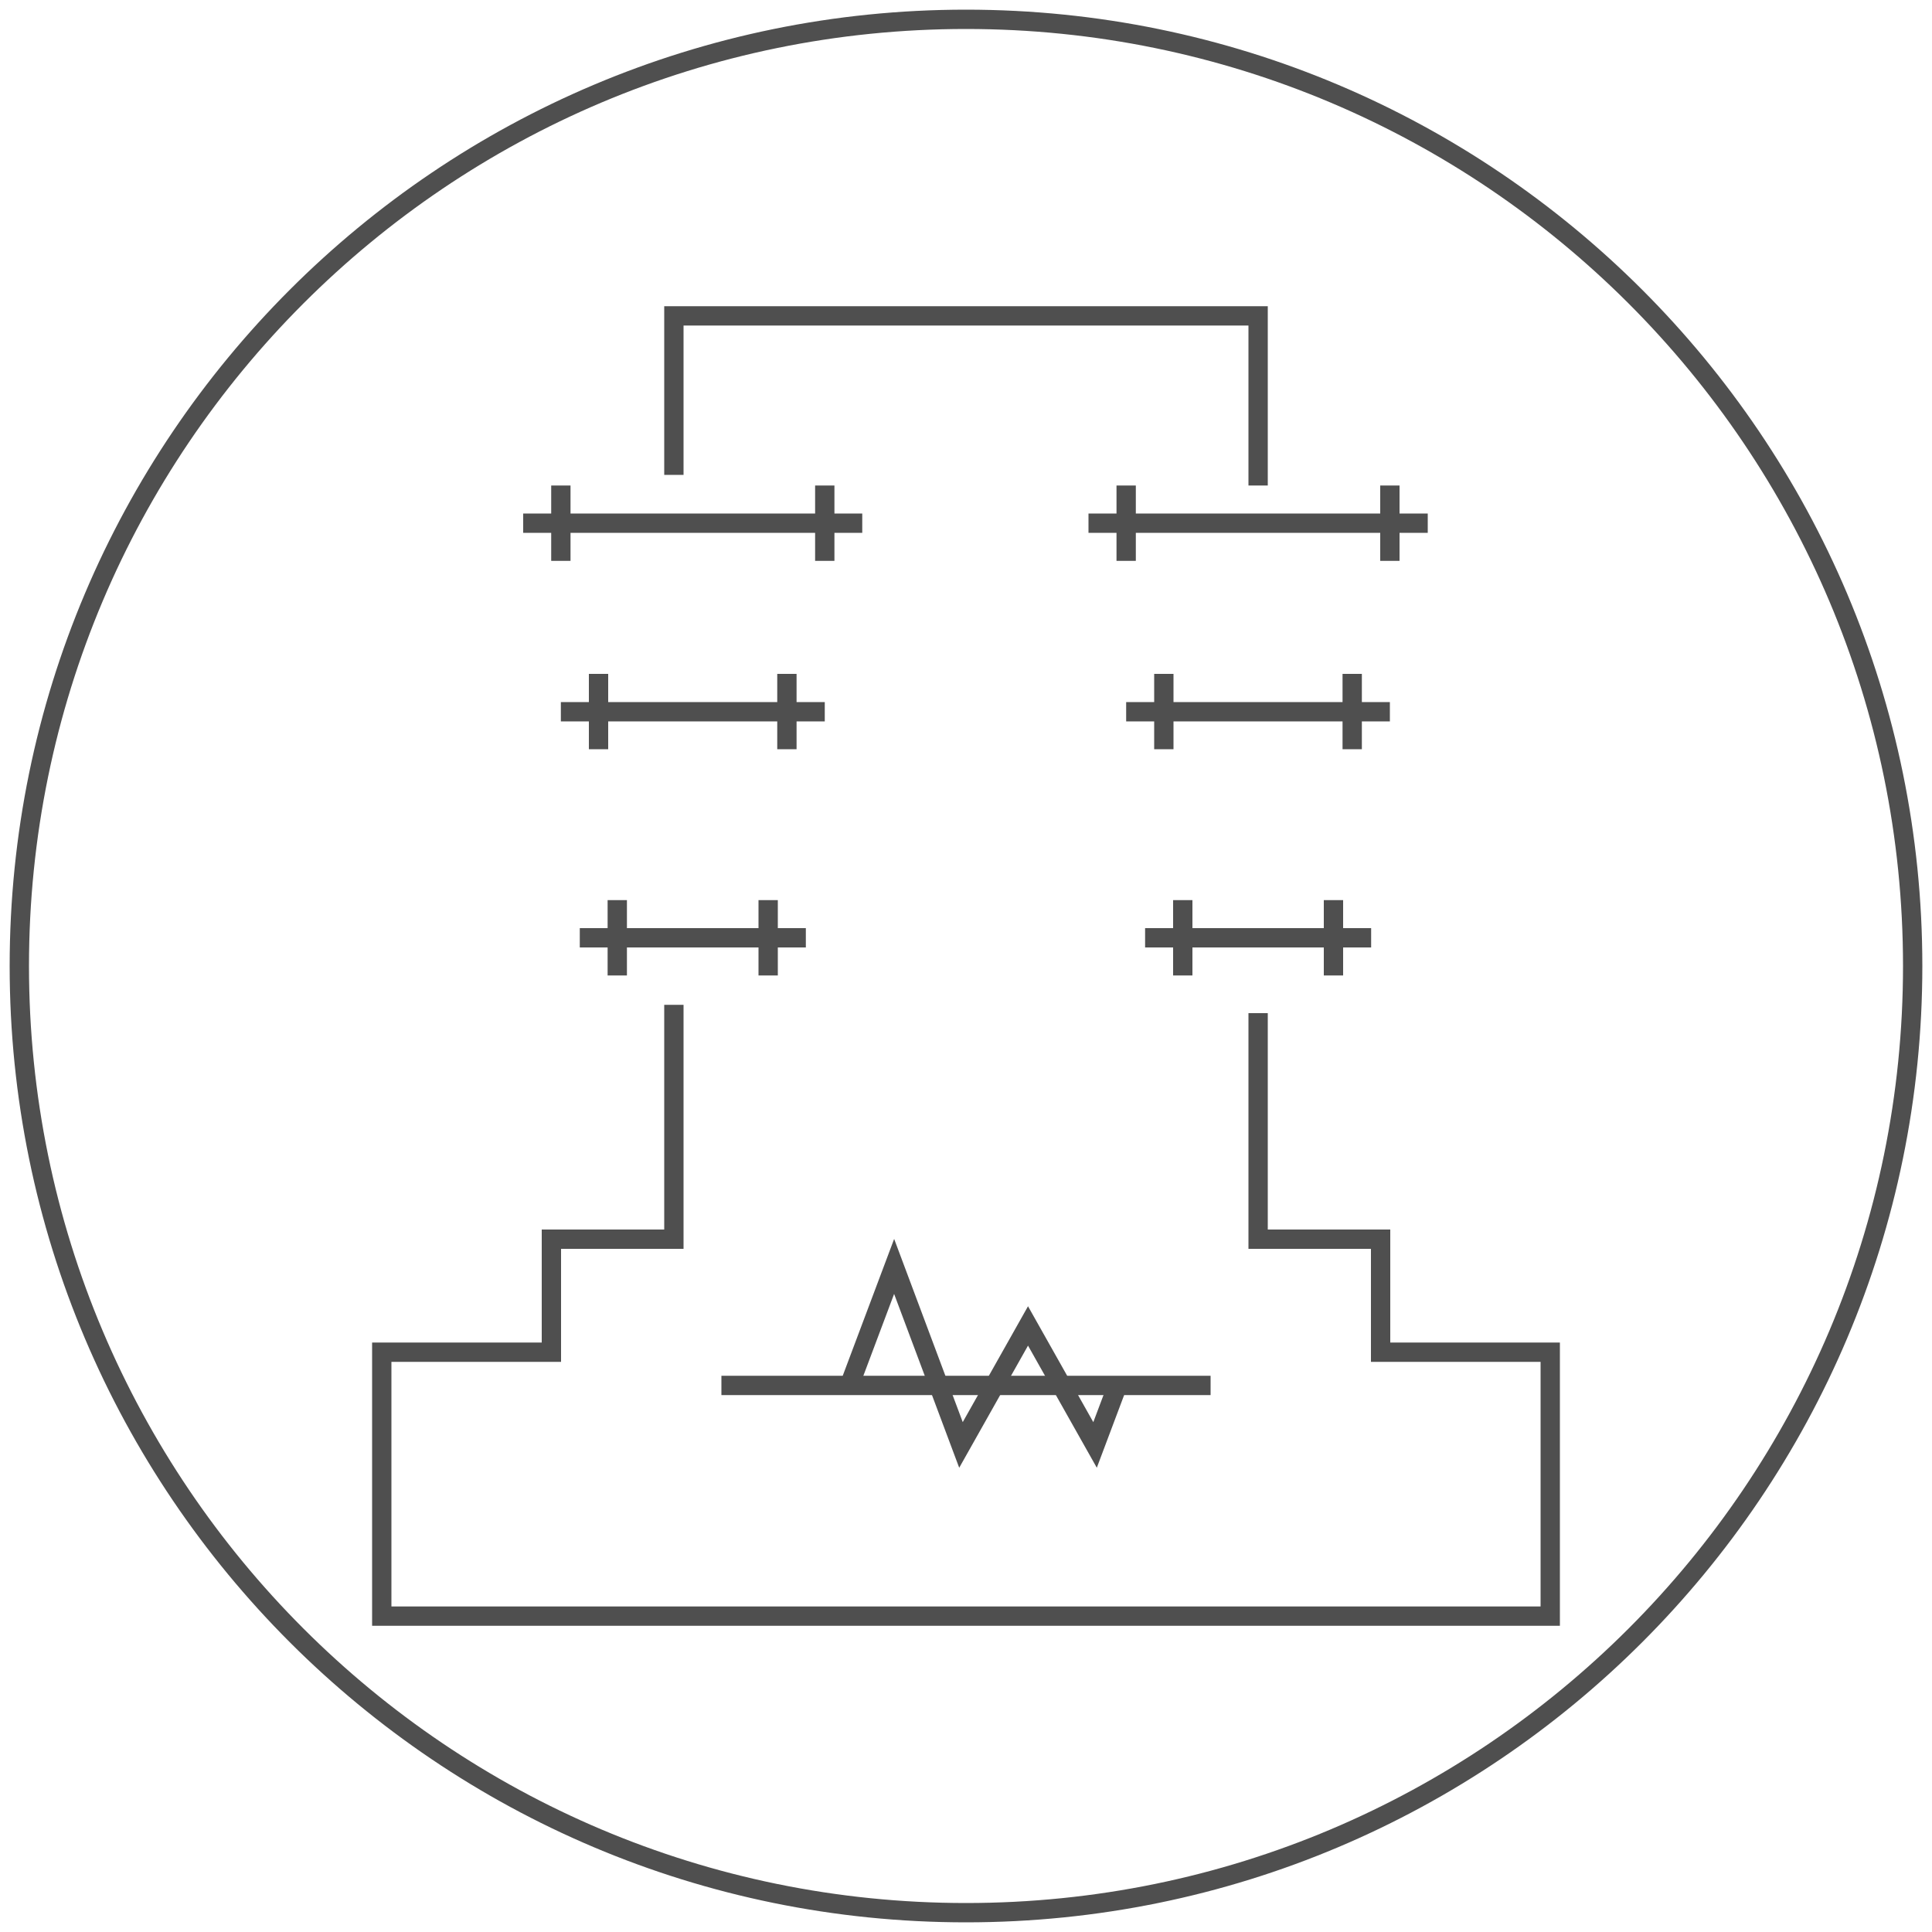 <?xml version="1.0" encoding="UTF-8"?><svg id="Layer_1" xmlns="http://www.w3.org/2000/svg" viewBox="0 0 100 100"><defs><style>.cls-1{fill:none;stroke:#4f4f4f;stroke-miterlimit:10;}</style></defs><polyline class="cls-1" points="34.88 52.01 34.88 52.44 34.88 64.14 28.54 64.14 28.54 69.99 19.76 69.99 19.76 83.65 80.24 83.65 80.24 69.99 71.46 69.99 71.46 64.14 65.12 64.14 65.12 52.44"/><polyline class="cls-1" points="34.88 24.58 34.88 16.35 65.12 16.35 65.12 25.13"/><line class="cls-1" x1="29.03" y1="36.84" x2="42.69" y2="36.84"/><line class="cls-1" x1="40.73" y1="34.88" x2="40.73" y2="38.78"/><line class="cls-1" x1="30.98" y1="34.88" x2="30.98" y2="38.78"/><line class="cls-1" x1="30.01" y1="48.54" x2="41.71" y2="48.54"/><line class="cls-1" x1="39.76" y1="46.59" x2="39.76" y2="50.49"/><line class="cls-1" x1="31.95" y1="46.59" x2="31.95" y2="50.49"/><line class="cls-1" x1="27.08" y1="27.08" x2="44.63" y2="27.08"/><line class="cls-1" x1="42.69" y1="25.13" x2="42.69" y2="29.03"/><line class="cls-1" x1="29.03" y1="25.13" x2="29.03" y2="29.03"/><line class="cls-1" x1="58.29" y1="36.84" x2="71.94" y2="36.84"/><line class="cls-1" x1="69.99" y1="34.88" x2="69.99" y2="38.78"/><line class="cls-1" x1="60.24" y1="34.88" x2="60.24" y2="38.78"/><line class="cls-1" x1="59.27" y1="48.54" x2="70.97" y2="48.54"/><line class="cls-1" x1="69.02" y1="46.59" x2="69.02" y2="50.49"/><line class="cls-1" x1="61.22" y1="46.59" x2="61.22" y2="50.49"/><line class="cls-1" x1="56.34" y1="27.08" x2="73.9" y2="27.08"/><line class="cls-1" x1="71.94" y1="25.13" x2="71.94" y2="29.03"/><line class="cls-1" x1="58.29" y1="25.13" x2="58.29" y2="29.03"/><polyline class="cls-1" points="43.89 71.91 46.28 65.55 49.74 74.79 53.21 68.63 56.68 74.79 57.91 71.52"/><line class="cls-1" x1="37.34" y1="71.71" x2="62.66" y2="71.71"/><path class="cls-1" d="m50,99C22.94,99,1,77.06,1,50S22.94,1,50,1h0c27.06,0,49,21.94,49,49s-21.94,49-49,49Z"/></svg>